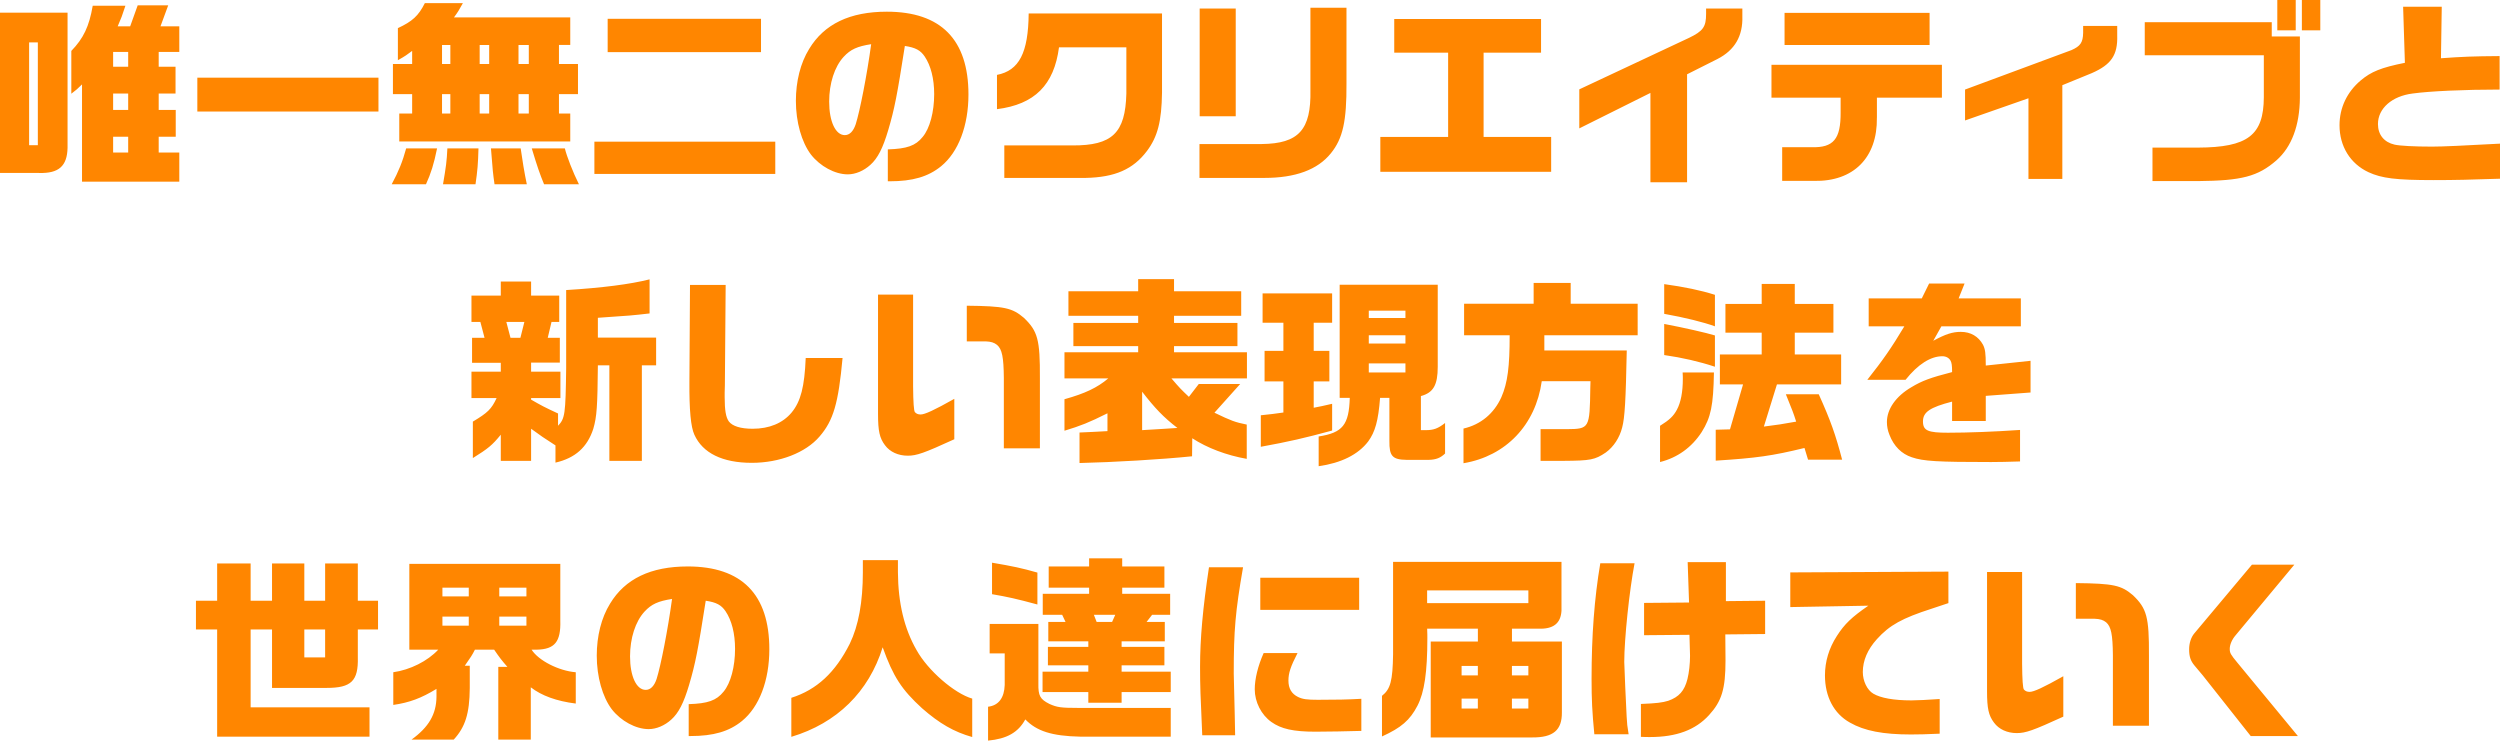 <svg viewBox="0 0 630.9 186.91" xmlns="http://www.w3.org/2000/svg"><path d="m613.75 37c2.6 0 8.05-.25 17.15-.75v8.85c-7.4.25-11.45.35-16.75.35-9.5 0-13.1-.45-16.45-2-4.6-2.15-7.3-6.55-7.3-11.85 0-4.4 1.9-8.4 5.35-11.3 2.6-2.2 5.15-3.25 11.15-4.45l-.45-14.15h9.75l-.2 13c5.6-.4 8.1-.5 14.8-.55v8.45c-8.8 0-17.65.4-21.95 1-5.2.65-8.75 3.75-8.75 7.7 0 2.7 1.55 4.6 4.2 5.2 1.3.3 4.95.5 9.45.5zm-32.85-37h4.65v7.65h-4.65zm-26.25 45.7h-11.45v-8.45h11.45c12.6-.05 16.6-3.1 16.65-12.7v-10.6h-30.05v-8.35h32.05v3.6h7.1v15.45c-.05 7.05-2.1 12.45-5.9 15.8-4.7 4.1-8.8 5.15-19.85 5.25zm20.05-45.7h4.65v7.65h-4.65zm-32.39 165.4v17.75h-9.1v-17.8c-.05-5.25-.45-7.2-1.7-8.3-.75-.6-1.55-.85-2.9-.9h-4.75v-9c9.55.1 11.45.55 14.4 3.05 3.5 3.35 4.1 5.5 4.05 15.2zm-21.86-143.9v23.65h-8.55v-20.35l-16 5.6v-7.8l26.85-9.95c2.25-1 2.9-1.9 2.95-4.35v-1.75h8.6v2.4c.15 4.95-1.5 7.35-6.4 9.5zm-10.47 53.8v7.05h-20.05l-2.05 3.65c3.15-1.7 4.85-2.25 6.95-2.25 2.5 0 4.45 1.15 5.6 3.25.55 1.1.7 2.1.7 5.25l11.3-1.2v8l-11.3.85v6.35h-8.5v-4.9c-5.6 1.45-7.35 2.65-7.35 5s1.3 2.85 6.3 2.85 11.75-.25 18.2-.7v7.95c-3.55.1-4.9.15-7.3.15-13.5 0-17.1-.2-20-1.2-2.6-.85-4.55-2.8-5.65-5.65-.45-1.1-.65-2.15-.65-3.25 0-3.25 2.25-6.5 6.2-8.8 2.65-1.6 4.8-2.4 10.25-3.8 0-1.65-.1-2.35-.4-2.9-.4-.7-1.15-1.1-2.05-1.1-2.95 0-6.15 2-9.3 5.95h-9.65c4-5.05 6.05-8 9.35-13.5h-9v-7.05h13.4l1.85-3.75h8.95l-1.5 3.75zm-36.33-45.6c.15 10.1-5.9 16.15-15.85 15.95h-8.05v-8.5h7.45c5.5.15 7.35-2.05 7.3-8.8v-3.7h-17.45v-8.3h43.01v8.3h-16.4v5.05zm-23.3-26.45h36.6v8.1h-36.6zm2.58 68.4v5.05h9.75v7.25h-9.75v5.5h11.7v7.55h-16.2l-3.3 10.65c3.2-.4 4.9-.65 8.15-1.25-.75-2.35-.85-2.55-2.6-6.9h8.3c3 6.65 4.25 10.2 5.9 16.5h-8.6l-.9-2.95c-8.15 2-12.2 2.55-22.4 3.2v-7.8l3.6-.1 3.3-11.35h-5.85v-7.55h10.55v-5.5h-9.15v-7.25h9.15v-5.05zm-27.18-52.9v27.25h-9.25v-22.55l-17.95 8.95v-9.85l27.6-12.95c3.65-1.75 4.4-2.8 4.4-6.1v-1.35h9.15v1.95c.15 5-1.9 8.55-6.3 10.8zm-12.47 65.85h-23.55v3.85h20.8c-.25 12.65-.5 16.95-1.15 19.4-.65 2.6-2.15 4.9-4.15 6.35-2.75 1.85-3.85 2.05-10.65 2.1h-5.8v-8h6.65c5.7-.05 5.75-.2 5.9-10.4l.05-1.7h-12.3c-1.55 11.05-9.05 18.9-19.75 20.7v-8.75c4.35-1 7.7-3.8 9.55-7.9 1.6-3.65 2.1-7.75 2.1-15.65h-11.5v-7.95h17.55v-5.25h9.35v5.25h16.9zm-64.93-50.05h17.1v-21.25h-13.6v-8.5h37.05v8.5h-14.5v21.25h17.05v8.8h-43.11v-8.8zm-29.3 10.35h-16.35v-8.55h15.7c9.35-.1 12.5-3.6 12.3-13.6v-20.8h9.1v19.1c.05 9.5-.9 13.9-3.95 17.65-3.35 4.15-8.95 6.2-16.8 6.2zm-16.3-42.75h9.1v27.2h-9.1zm10.48 77.55h-16.95v1.8h16v5.85h-16v1.55h18.4v6.6h-19.05c2.05 2.4 2.4 2.75 4.4 4.65l2.5-3.25h10.45l-6.5 7.25c4.25 2.05 5.2 2.4 8.15 3v8.65c-5.1-.9-10-2.75-13.75-5.2l-.05 4.55c-7.85.8-19.75 1.5-28.4 1.7v-7.7c3.15-.15 3.65-.15 7.05-.35v-4.5c-4.7 2.35-6.75 3.15-10.85 4.4v-7.95c5.2-1.45 8.25-2.9 11.05-5.25h-11.05v-6.6h18.6v-1.55h-16.35v-5.85h16.35v-1.8h-17.6v-6.2h17.6v-3.05h9.05v3.05h16.95zm-25 28.85 5-.3c1.65-.1 1.85-.1 3.9-.25-3.55-2.75-5.65-4.95-8.9-9.15zm-14.28-63.65h-20.5v-8.2h17.2c10.05.05 13.35-3.15 13.6-13.1v-11.65h-17c-1.25 9.5-6.15 14.4-15.65 15.6v-8.65c5.6-1.1 7.9-5.55 8-15.5h33.65v19.95c-.1 7.25-1.1 11.15-3.8 14.75-3.5 4.65-8.1 6.65-15.5 6.8zm-49.45.85h-.45v-8.05c4.8-.15 7-.9 8.8-3.15 1.8-2.15 2.9-6.3 2.9-10.8 0-3.9-.85-7.2-2.4-9.5-1.05-1.55-2.3-2.25-5-2.65-1.95 12.45-2.6 15.85-4.2 21.25-1.35 4.55-2.65 7.1-4.5 8.75-1.65 1.5-3.75 2.4-5.7 2.4-3.25 0-7-2.05-9.3-5-2.35-3.1-3.8-8.2-3.8-13.55 0-4.9 1.15-9.55 3.35-13.1 3.8-6.3 10.3-9.4 19.6-9.4 13.65 0 20.6 7.05 20.6 20.9 0 7.9-2.55 14.55-6.9 18.1-3.25 2.65-7.2 3.8-13 3.8zm-11.6-31.4c-2.3 2.5-3.65 6.7-3.65 11.3 0 5 1.6 8.45 3.95 8.45 1.2 0 2.15-.95 2.75-2.75 1.05-3.3 2.85-12.45 3.9-20.2-3.5.55-5.2 1.3-6.95 3.2zm-.27 76c-1.05 11.4-2.3 15.75-5.8 19.8-3.5 4.1-10.1 6.65-17.1 6.65-7.4 0-12.4-2.45-14.5-7.1-.9-1.95-1.3-6.25-1.25-13.45l.15-24.35h9l-.2 25.35-.05 1.8v1.2c0 3.25.3 5.05 1.05 6.1.9 1.2 3 1.85 6 1.85 4.2 0 7.6-1.4 9.85-4.1 2.3-2.8 3.25-6.5 3.55-13.75zm-62.63-54.6h45.65v8.15h-45.65zm3.35-31h38.7v8.4h-38.7zm-19.15 32.7h8.35c.45 1.95 2.05 6.05 3.55 9.05h-8.8c-1.1-2.7-1.65-4.25-3.1-9.05zm6.86-8.8h2.85v7.05h-43.15v-7.05h3.25v-4.9h-4.85v-7.6h4.85v-3.3c-1.35 1-1.65 1.25-3.6 2.35v-8.1c3.65-1.7 5.2-3.1 6.8-6.3h9.6c-1.05 1.9-1.2 2.15-2.25 3.6h29.35v6.95h-2.85v4.8h4.8v7.6h-4.8zm-27.41-17.3h-2.1v4.8h2.1zm0 12.4h-2.1v4.9h2.1zm9.8-12.4h-2.4v4.8h2.4zm0 12.4h-2.4v4.9h2.4zm10-12.4h-2.6v4.8h2.6zm0 12.4h-2.6v4.9h2.6zm-23.15 13.7c-.8 3.95-1.55 6.3-2.8 9.05h-8.65c1.75-3.25 2.75-5.75 3.65-9.05zm-60.5-17.85h45.71v8.55h-45.71zm5 122.6h8.45v9.4h5.4v-9.4h8.15v9.4h5.25v-9.4h8.25v9.4h5.1v7.25h-5.1v7.05c.15 5.95-1.65 7.7-7.85 7.7h-13.8v-14.75h-5.4v19.65h30v7.4h-38.45v-27.05h-5.35v-7.25h5.35zm22 23.7h5.25v-7.05h-5.25zm-56.1-144.6c-1.2 1.2-1.4 1.35-2.7 2.35v-10.8c3.05-3.15 4.5-6.15 5.4-11.4h8.25c-.85 2.6-1 3-1.95 5.2h3.15l1.9-5.3h7.7l-1.95 5.3h4.75v6.45h-5.2v3.75h4.25v6.75h-4.25v4.15h4.3v6.75h-4.3v4h5.2v7.35h-24.55zm7.85 17.2h3.8v-4h-3.8zm0-10.75h3.8v-4.15h-3.8zm0-10.9h3.8v-3.75h-3.8zm-18.7 26.8h-9.85v-40.45h17.05v34.1c-.1 4.6-2.2 6.5-7.2 6.35zm-.3-32.95h-2.2v25.95h2.2zm101.05 153.25h-7.3v-21.65h38.1v14.35c.15 5.3-1.4 7.2-5.9 7.3h-1.35c1.75 2.75 6.85 5.35 11.15 5.7v7.9c-4.85-.6-8.65-2-11.35-4.1v13.2h-8.2v-18.35h2.3c-1.45-1.65-2.05-2.45-3.35-4.35h-4.85c-.7 1.4-1.05 1.9-2.55 4.05h1.25v5.65c-.05 6.45-1.15 9.85-4.05 13h-10.65c4.35-3.15 6.25-6.4 6.3-10.8v-2c-3.85 2.35-6.8 3.45-10.9 4.05v-8.25c4.25-.6 8.65-2.8 11.35-5.7zm15.4-6.05h6.85v-2.3h-6.85zm0-7.4h6.85v-2.2h-6.85zm-14.35 7.4h6.65v-2.3h-6.65zm0-7.4h6.65v-2.2h-6.65zm1.25-113.05h7.85c-.1 3.85-.25 5.65-.75 9.05h-8.2c.75-4.4.95-5.8 1.1-9.05zm11 0h7.5c.3 2.25 1 6.55 1.55 9.05h-8.15c-.4-2.8-.45-3.3-.9-9.05zm16.28 79.3v-4.35c-3.1-2-3.55-2.3-6.15-4.2v8.1h-7.65v-6.6c-2.15 2.65-3.2 3.5-7.05 5.9v-9.2c3.75-2.25 4.7-3.15 6-5.95h-6.35v-6.65h7.4v-2.25h-7.25v-6.3h3.15l-1.05-4h-2.25v-6.65h7.4v-3.55h7.65v3.55h7.1v6.65h-1.95l-.95 4h3.05v6.25h-7.25v2.3h7.4v6.65h-7.4v.4c2.7 1.55 3.25 1.85 6.8 3.5v3.1c1.75-1.85 1.9-2.85 2.05-14.55v-19.7c9-.55 16.1-1.45 21.05-2.7v8.6c-4.3.5-4.8.55-13.05 1.1v5h14.7v7h-3.6v24.1h-8.2v-24.1h-2.9c-.1 10.35-.25 12.9-1.15 16-1.5 4.65-4.55 7.4-9.55 8.55zm-12.4-35.5 1.05 4h2.5l1-4zm45.77 61.7c13.65 0 20.6 7.05 20.6 20.9 0 7.9-2.55 14.55-6.9 18.1-3.25 2.65-7.2 3.8-13 3.8h-.45v-8.05c4.8-.15 7-.9 8.8-3.15 1.8-2.15 2.9-6.3 2.9-10.8 0-3.9-.85-7.2-2.4-9.5-1.05-1.55-2.3-2.25-5-2.65-1.95 12.45-2.6 15.85-4.2 21.25-1.35 4.55-2.65 7.1-4.5 8.75-1.65 1.5-3.75 2.4-5.7 2.4-3.25 0-7-2.05-9.3-5-2.35-3.1-3.8-8.2-3.8-13.55 0-4.9 1.15-9.55 3.35-13.1 3.8-6.3 10.3-9.4 19.6-9.4zm-10.6 31.15c1.2 0 2.15-.95 2.75-2.75 1.05-3.3 2.85-12.45 3.9-20.2-3.5.55-5.2 1.3-6.95 3.2-2.3 2.5-3.65 6.7-3.65 11.3 0 5 1.6 8.45 3.95 8.45zm60.38-61.75c-1.35-1.8-1.75-3.55-1.75-7.9v-30.1h8.85v23.15q.05 6 .45 6.5c.35.4.8.6 1.45.6 1.05 0 3.45-1.1 8.5-3.95v10.2c-7.65 3.5-9.5 4.15-11.75 4.15-2.4 0-4.5-.95-5.75-2.65zm-5.58 32v-3h8.85v3.05c.05 7.8 1.6 14.25 4.7 19.65 2.85 5.15 9.55 10.95 14.05 12.25v9.7c-4.6-1.3-8.25-3.4-12.65-7.25-5.15-4.7-7.3-8-9.95-15.4-3.5 11.25-11.55 19.15-23.05 22.6v-9.85c6.45-2.05 11.1-6.4 14.75-13.65 2.2-4.55 3.3-10.5 3.3-18.1zm26.23-58.2v-9c9.55.1 11.45.55 14.4 3.05 3.5 3.35 4.1 5.5 4.05 15.2v17.75h-9.1v-17.8c-.05-5.25-.45-7.2-1.7-8.3-.75-.6-1.55-.85-2.9-.9zm17.82 58.35v8.05c-5.35-1.45-7.4-1.9-11.45-2.6v-7.95c5.25.9 7.45 1.35 11.45 2.5zm33.65 25v5.15h-12.4v2.7h-8.4v-2.7h-11.55v-5.15h11.55v-1.6h-10.2v-4.65h10.2v-1.4h-10.1v-4.9h4.35l-.85-1.8h-4.9v-5.3h11.7v-1.55h-10.2v-5.35h10.2v-2.05h8.35v2.05h10.65v5.35h-10.65v1.55h12.1v5.3h-4.55l-1.4 1.8h4.6v4.9h-10.9v1.4h10.8v4.65h-10.8v1.6zm-19.4-14.35.7 1.8h3.9l.8-1.8zm-22.5 17.7v-7.95h-3.8v-7.45h12.3v15.05c-.05 3.05.4 3.95 2.8 5.15 1.9.85 2.9 1 7.25 1h23.35v7.25h-22.9c-7.1-.15-10.95-1.4-13.8-4.35-1.8 3.3-4.65 4.9-9.4 5.35v-8.55c2.65-.3 4.1-2.25 4.2-5.5zm60.15-29.7c-1.95 11.25-2.35 15.85-2.35 26.85q0 1.2.25 10.4l.1 5.15h-8.3c-.45-9.9-.55-12.6-.55-17.25 0-7.15.7-14.9 2.25-25.15zm13.75 21.65c-1.75 3.4-2.3 5.05-2.3 6.95 0 2 .8 3.35 2.45 4.15 1.15.55 2.25.7 4.95.7 4.65 0 7.5-.05 11-.25v8.1c-2.8.1-9.15.2-11.6.2-5.55 0-8.65-.7-11.1-2.45-2.55-1.8-4.2-5.05-4.2-8.25 0-2.6.8-5.9 2.25-9.15zm15.55-10.9h-24.95v-8.1h24.95zm-6.82-52v6.75c-6.95 1.9-10.9 2.8-18 4.1v-7.95c2.85-.3 3.25-.35 5.7-.7v-7.85h-4.75v-7.7h4.75v-7.1h-5.25v-7.4h17.55v7.4h-4.65v7.1h3.95v7.7h-3.95v6.65c1.85-.35 2.25-.45 4.65-1zm-3.4 15.75v-7.5c6.05-.95 7.65-2.9 7.85-9.75h-2.55v-28.55h24.75v20.7c0 4.6-1.1 6.55-4.25 7.4v8.6h1.25c1.95 0 3.05-.4 4.85-1.8v7.7c-1.15 1.1-2.25 1.55-4.1 1.6h-5.6c-3.6-.05-4.4-.95-4.35-4.8v-10.85h-2.35c-.45 5.8-1.25 8.6-3 11-2.55 3.35-6.85 5.45-12.5 6.25zm12.65-23.65h9.25v-2.3h-9.25zm0-7.3h9.25v-2.1h-9.25zm0-6.45h9.25v-1.85h-9.25zm6.12 61.55h42.51v12.35c-.2 3.2-2.1 4.65-5.85 4.5h-6.65v3.25h12.6v17.85c.05 4.5-2.15 6.4-7.55 6.35h-25.55v-24.2h11.9v-3.25h-12.8c.05 1 .05 2.05.05 2.35 0 8.65-.75 13.7-2.5 17.1-1.9 3.65-4.1 5.55-8.95 7.75v-10.25c2.15-1.7 2.7-3.8 2.8-10.5v-23.3zm30 37h4.15v-2.5h-4.15zm0-8.35h4.15v-2.4h-4.15zm-12.7 8.35h4.1v-2.5h-4.1zm0-10.75v2.4h4.1v-2.4zm-8.7-15.85h25.55v-3.2h-25.55zm52.35-10.05c-1.3 6.8-2.6 19.05-2.6 24.9 0 .8.45 11.2.6 13.75.1 1.9.15 2.35.5 4.5h-8.65c-.55-5.65-.7-8.75-.7-14 0-10.85.7-20.3 2.2-29.15zm20.28-49.6c-3.9-1.3-8.25-2.3-12.8-2.95v-7.85c5 .95 10.7 2.25 12.8 2.9zm0-10.2c-2.9-1.05-7.5-2.2-12.8-3.15v-7.5c5.05.7 9.2 1.55 12.8 2.7zm-.25 11.65c-.15 8.35-.75 11.3-3.1 15.05-2.5 3.85-6.1 6.45-10.5 7.55v-9.15c2.35-1.45 3.4-2.45 4.25-4.05 1-1.85 1.5-4.5 1.5-7.8 0-.35 0-.9-.05-1.6zm-6.68 77.35c.4-1.6.65-3.85.65-5.85q0-.7-.15-5.3l-11.45.1v-8.15l11.35-.1-.35-10.2h9.65v9.85l9.9-.1v8.4l-10.05.1c.05 4.8.05 5.2.05 6.6 0 7.15-.95 10.25-4.15 13.75-3.4 3.75-8.25 5.55-14.9 5.55-.7 0-1.25 0-2.3-.05v-8.3c3.9-.15 5.45-.35 6.9-.8 2.7-.95 4.1-2.5 4.85-5.5zm65.85-19.15c-1.45.5-2.85.95-4.2 1.4-7.45 2.4-10.65 4.15-13.85 7.7-2.35 2.6-3.55 5.4-3.55 8.3 0 2.25 1.1 4.55 2.65 5.45 1.85 1.1 5.15 1.7 9.65 1.7 1.5 0 4.15-.15 7.1-.35v8.75c-2.95.15-5.7.2-7.25.2-7 0-11.75-.9-15.4-3-4.05-2.25-6.3-6.55-6.3-11.9 0-3.5 1-6.85 3-9.95 1.95-3.05 3.75-4.75 7.95-7.65l-19.7.35v-8.75l39.9-.2zm18.6 15.3q.05 6 .45 6.5c.35.4.8.6 1.45.6 1.05 0 3.45-1.1 8.5-3.95v10.2c-7.65 3.5-9.5 4.15-11.75 4.15-2.4 0-4.5-.95-5.75-2.65-1.35-1.8-1.75-3.55-1.75-7.9v-30.1h8.85zm58-25h10.7l-14.85 17.85c-.9 1.05-1.45 2.35-1.45 3.4s.25 1.45 1.9 3.45l15.3 18.55h-11.9l-12.1-15.3-2.1-2.5c-1-1.2-1.35-2.3-1.35-4.1 0-1.55.5-3.05 1.3-4z" fill="#ff8600" fill-rule="evenodd"/></svg>